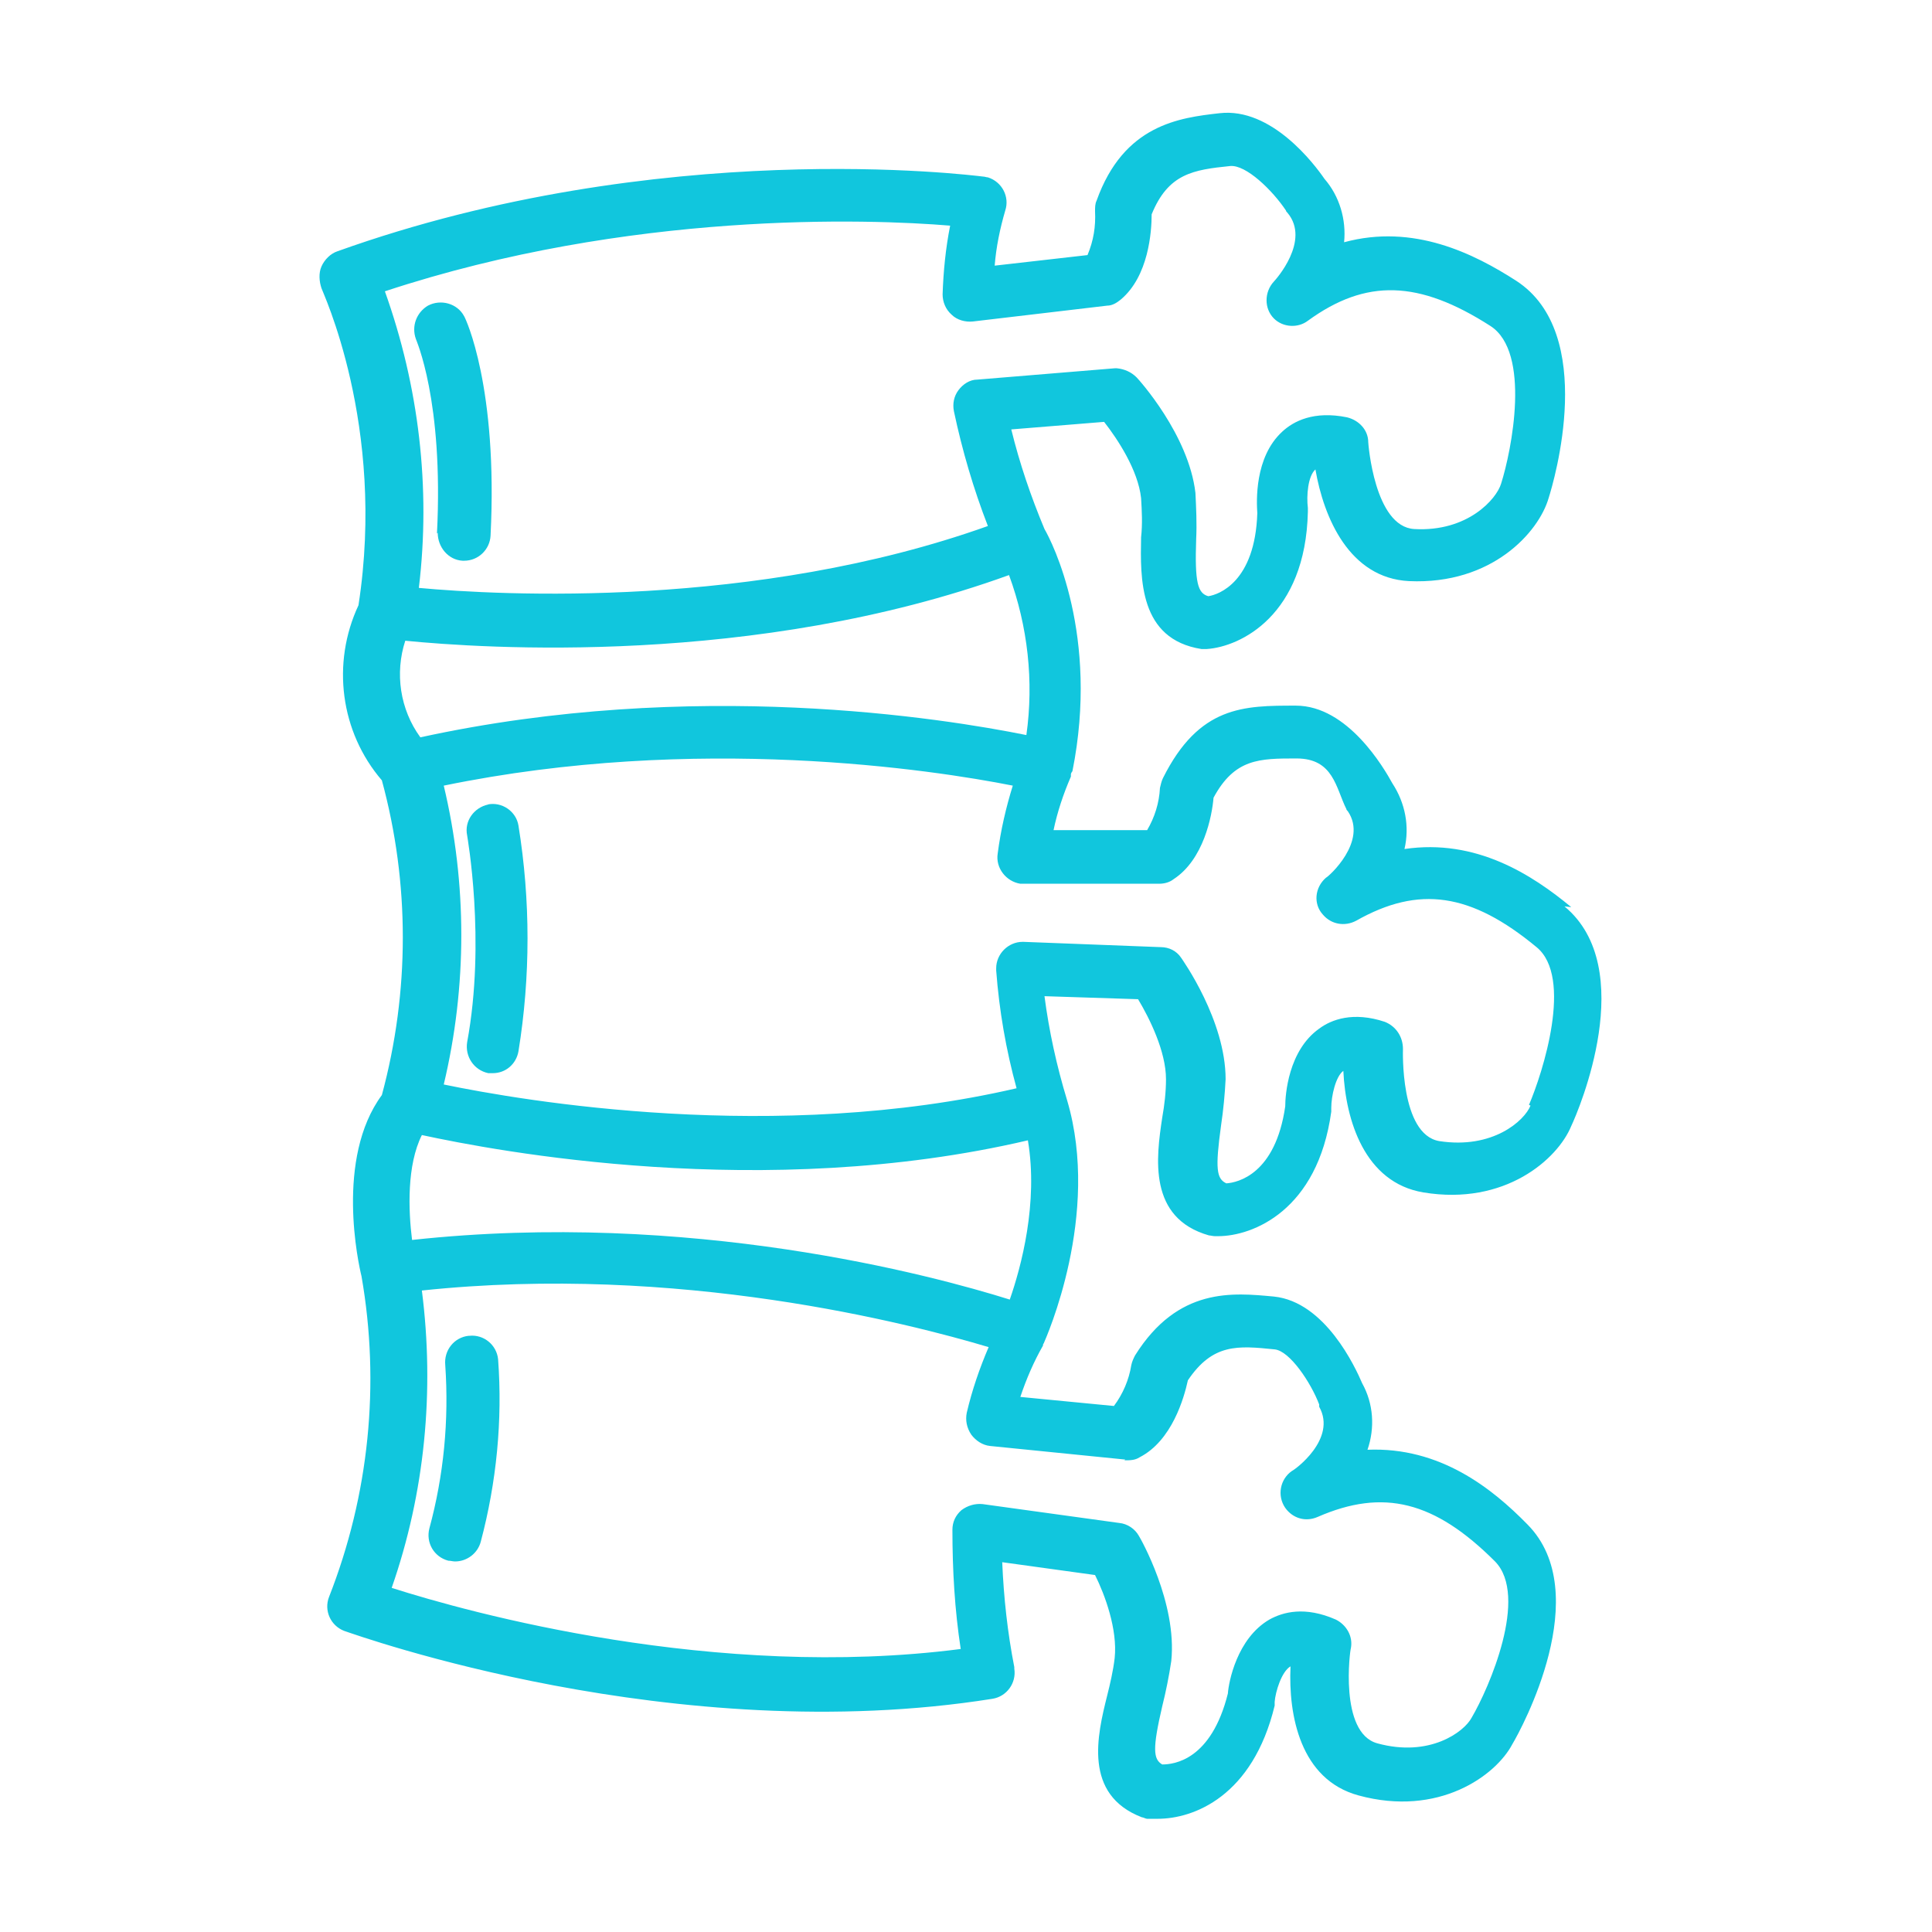 <?xml version="1.0" encoding="UTF-8"?>
<svg id="Layer_1" xmlns="http://www.w3.org/2000/svg" version="1.1" viewBox="0 0 256 256">
  <!-- Generator: Adobe Illustrator 29.2.1, SVG Export Plug-In . SVG Version: 2.1.0 Build 116)  -->
  <defs>
    <style>
      .st0 {
        fill: #11c6dd;
      }
    </style>
  </defs>
  <path class="st0" d="M208.2,120.2c-5.2-4.3-12.6-9.1-22.1-7.7.7-3,.1-6.1-1.6-8.7-1.1-2-5.9-10.3-12.8-10.3s-12.8,0-17.6,9.6c-.2.4-.3.9-.4,1.3-.1,2-.7,3.9-1.7,5.6h-12.4c.5-2.4,1.3-4.8,2.3-7.1v-.3c0-.1.1-.3.2-.4,3.6-18-2.7-30.4-3.7-32.1-1.8-4.3-3.3-8.7-4.4-13.2l12.3-1c1.8,2.3,4.5,6.4,4.9,10.1.1,1.7.2,3.4,0,5.2-.1,5.4-.3,13.5,8,14.8.2,0,.4,0,.5,0h.2c4.5-.3,13.1-4.5,13.4-18.2v-.5c-.2-1.6,0-4.2,1-5.1,1.1,6.4,4.5,14.4,12.4,14.8,11,.5,17.2-6.5,18.5-11,.7-2.2,6.5-21.8-4.3-28.8-5.6-3.6-13.6-7.6-22.8-5.1.3-3-.6-6.1-2.6-8.4-1.3-1.9-7-9.5-13.9-8.7-5.3.6-12.7,1.5-16.3,11.6-.2.4-.2.9-.2,1.4.1,2-.2,3.9-1,5.8l-12.3,1.4c.2-2.5.7-4.9,1.4-7.3.6-1.8-.4-3.8-2.3-4.4-.2,0-.4-.1-.6-.1-1.7-.2-42.9-5.4-85.6,9.9-.9.3-1.7,1.1-2.1,2-.4.9-.3,2,0,2.9,0,.2,8.6,18.1,4.9,42-3.6,7.7-2.4,16.8,3.1,23.2,3.7,13.6,3.7,28,0,41.7-6.2,8.4-3.1,22.4-2.7,24,2.5,14.3,1,29-4.3,42.5-.7,1.8.2,3.8,2,4.5,0,0,0,0,0,0,1.8.6,43.8,15.7,85.9,9,1.9-.3,3.2-2.1,2.9-4,0,0,0-.1,0-.2-.9-4.6-1.4-9.2-1.6-13.9l12.3,1.7c1.3,2.6,3,7.2,2.6,11-.2,1.7-.6,3.4-1,5-1.3,5.2-3.2,13.1,4.6,16.1.2,0,.5.2.7.2.5,0,1,0,1.4,0,4.8,0,12.6-3,15.5-15,0-.2,0-.3,0-.5.1-1.3.9-4,2.1-4.7-.3,6.5,1.3,15,9,17.1,10.6,2.9,18.2-2.6,20.4-6.8,1.2-2,11-20,2-29.1-4.7-4.8-11.6-10.3-21.2-9.9,1-2.9.8-6.1-.7-8.8-.9-2.1-4.9-10.8-11.7-11.5-5.4-.5-12.7-1.3-18.4,7.8-.2.4-.4.8-.5,1.3-.3,1.9-1.1,3.8-2.3,5.4l-12.4-1.2c.8-2.4,1.8-4.7,3-6.8h0c0-.1,0-.2.1-.3.3-.7,7.6-17,3.1-32.2h0c-1.4-4.6-2.4-9.2-3-13.8l12.4.4c1.5,2.5,3.7,6.9,3.7,10.6,0,1.7-.2,3.4-.5,5.1-.8,5.3-1.9,13.3,6.2,15.6.2,0,.5.1.8.1h.4c4.6,0,13.2-3.4,15-16.5,0-.2,0-.3,0-.5,0-1.6.6-4.2,1.6-4.9h0c.3,6.5,2.8,14.8,10.6,16.1,10.8,1.8,17.8-4.4,19.6-8.8,1-2.1,9-20.9-.9-29.1h0ZM136.2,151.1c1.4,8.3-.9,16.8-2.4,21.1-10.2-3.2-42.4-11.9-79.2-7.9-.5-4-.7-9.9,1.3-13.9,9.7,2.1,45.3,8.9,80.3.7h0ZM55.7,97.7c-2.7-3.7-3.4-8.5-2-12.8,10.1,1,46.3,3.5,80-8.7,2.5,6.8,3.3,14.1,2.3,21.2-10.9-2.2-44.1-7.6-80.3.3ZM125.9,29.9c-.6,3-.9,6.1-1,9.1,0,1,.4,2,1.2,2.7.7.7,1.8,1,2.8.9l17.8-2.1c.7,0,1.3-.4,1.8-.8,3.7-3.1,4.1-9,4.1-11.3,2.2-5.4,5.5-5.9,10.4-6.4,2.1-.2,5.6,3.2,7.4,5.9,0,.1.1.2.2.3,3.1,3.7-1.6,8.9-1.8,9.1-1.3,1.4-1.3,3.6,0,4.9,1.2,1.2,3.2,1.3,4.5.3,7.7-5.6,14.7-5.4,24.2.7,5.4,3.5,2.8,16.5,1.4,20.9-.6,2-4.4,6.4-11.5,6-5.3-.3-6.1-11.4-6.1-11.5,0-1.6-1.2-2.9-2.8-3.3-4.4-.9-7.1.5-8.6,1.9-3.7,3.4-3.4,9.3-3.3,10.8-.3,9.1-5.1,10.8-6.5,11-1.4-.4-1.8-1.8-1.6-7.6.1-2,0-4.1-.1-6.1-.9-7.7-7.5-15-7.8-15.3-.7-.7-1.6-1.1-2.6-1.2h-.3l-18.2,1.5c-1,0-1.9.6-2.5,1.4-.6.8-.8,1.8-.6,2.8,1.1,5.2,2.6,10.3,4.5,15.2-30.8,11-64.6,9.2-75.4,8.2,1.6-13.3,0-26.7-4.5-39.3,32.4-10.7,64.1-9.6,74.9-8.7h0ZM149,193.5c.7,0,1.4,0,2-.4,4.3-2.2,5.9-7.9,6.4-10.2,3.3-4.9,6.6-4.6,11.5-4.1,2,.2,4.8,4.4,5.9,7.3v.3c2.4,4.3-3.3,8.4-3.6,8.5-1.6,1.1-2,3.3-.9,4.9,1,1.4,2.7,1.9,4.3,1.2,8.7-3.8,15.5-2.1,23.5,5.9,4.5,4.6-.8,16.8-3.1,20.7-1,1.9-5.6,5.3-12.5,3.4-5.1-1.4-3.6-12.5-3.5-12.6.3-1.6-.6-3.1-2-3.8-4.1-1.8-7-1-8.8,0-4.3,2.5-5.4,8.3-5.5,9.8-2.2,8.8-7.1,9.4-8.7,9.4-1.2-.7-1.3-2.1,0-7.7.5-2,.9-4,1.2-6,.8-7.7-4.1-16.3-4.3-16.6-.5-.9-1.5-1.6-2.6-1.7l-18.1-2.5c-1-.1-2,.2-2.8.8-.8.7-1.2,1.6-1.2,2.6,0,5.3.3,10.6,1.1,15.8-32.5,4.2-65.1-4.8-75.4-8.1,4.4-12.6,5.7-26.1,4-39.4,34-3.6,64.7,4.4,75.1,7.5-1.2,2.8-2.2,5.7-2.9,8.7-.2,1,0,2,.6,2.9.6.8,1.5,1.4,2.5,1.5l17.9,1.8ZM202.8,146.5c-.8,2-5,5.8-12.1,4.7-5.2-.9-4.8-12.1-4.8-12.2,0-1.6-.9-3-2.4-3.6-4.2-1.4-7.1-.3-8.7.9-4.1,2.9-4.5,8.8-4.5,10.3-1.3,9-6.3,10.1-7.8,10.2-1.3-.6-1.5-1.9-.7-7.7.3-2,.5-4.1.6-6.1,0-7.8-5.7-15.8-5.9-16.1-.6-.9-1.6-1.4-2.7-1.4l-18.2-.7h-.1c-1.9,0-3.5,1.6-3.5,3.5,0,0,0,.2,0,.3.4,5.3,1.3,10.5,2.7,15.6-31.9,7.4-65.3,1.7-75.9-.5,3.1-13,3.1-26.6,0-39.6,33.5-6.9,64.8-2.1,75.4,0-.9,2.9-1.6,5.9-2,9-.3,1.9,1.1,3.7,3,4,.2,0,.3,0,.5,0h17.9c.7,0,1.4-.2,1.9-.6,4-2.6,5.1-8.4,5.3-10.8,2.8-5.2,6.1-5.2,11-5.2s5.2,3.9,6.6,6.7c0,.1.1.2.2.3,2.7,4-2.6,8.7-2.9,8.8-1.5,1.3-1.7,3.5-.4,4.9,1.1,1.3,2.9,1.6,4.4.8,8.3-4.7,15.2-3.7,23.9,3.5,4.9,4,.8,16.7-1,20.9h0Z"/>
  <path class="st0" d="M58,70.6c0,1.9,1.4,3.6,3.3,3.7h.2c1.9,0,3.4-1.5,3.5-3.3,1-19.7-3.3-28.8-3.5-29.1-.9-1.7-3.1-2.3-4.8-1.4-1.5.9-2.2,2.7-1.6,4.4,0,.1,3.7,8.1,2.8,25.8Z"/>
  <path class="st0" d="M64.7,106.6c-1.9.4-3.2,2.2-2.8,4.1,0,.1,2.5,13.9,0,27.4-.3,1.9.9,3.7,2.8,4.1.2,0,.4,0,.6,0,1.7,0,3.1-1.2,3.4-2.9,1.6-9.9,1.6-20,0-29.9-.3-1.9-2.2-3.2-4.1-2.8h0s0,0,0,0Z"/>
  <path class="st0" d="M62.1,177c-1.9.2-3.3,1.9-3.1,3.9.5,7.3-.2,14.6-2.1,21.6-.5,1.9.6,3.8,2.5,4.3.3,0,.6.1.9.1,1.6,0,3-1.1,3.4-2.6,2.1-7.9,2.9-16.1,2.3-24.2-.2-1.9-1.9-3.3-3.8-3.1,0,0,0,0,0,0h0Z"/>
</svg>